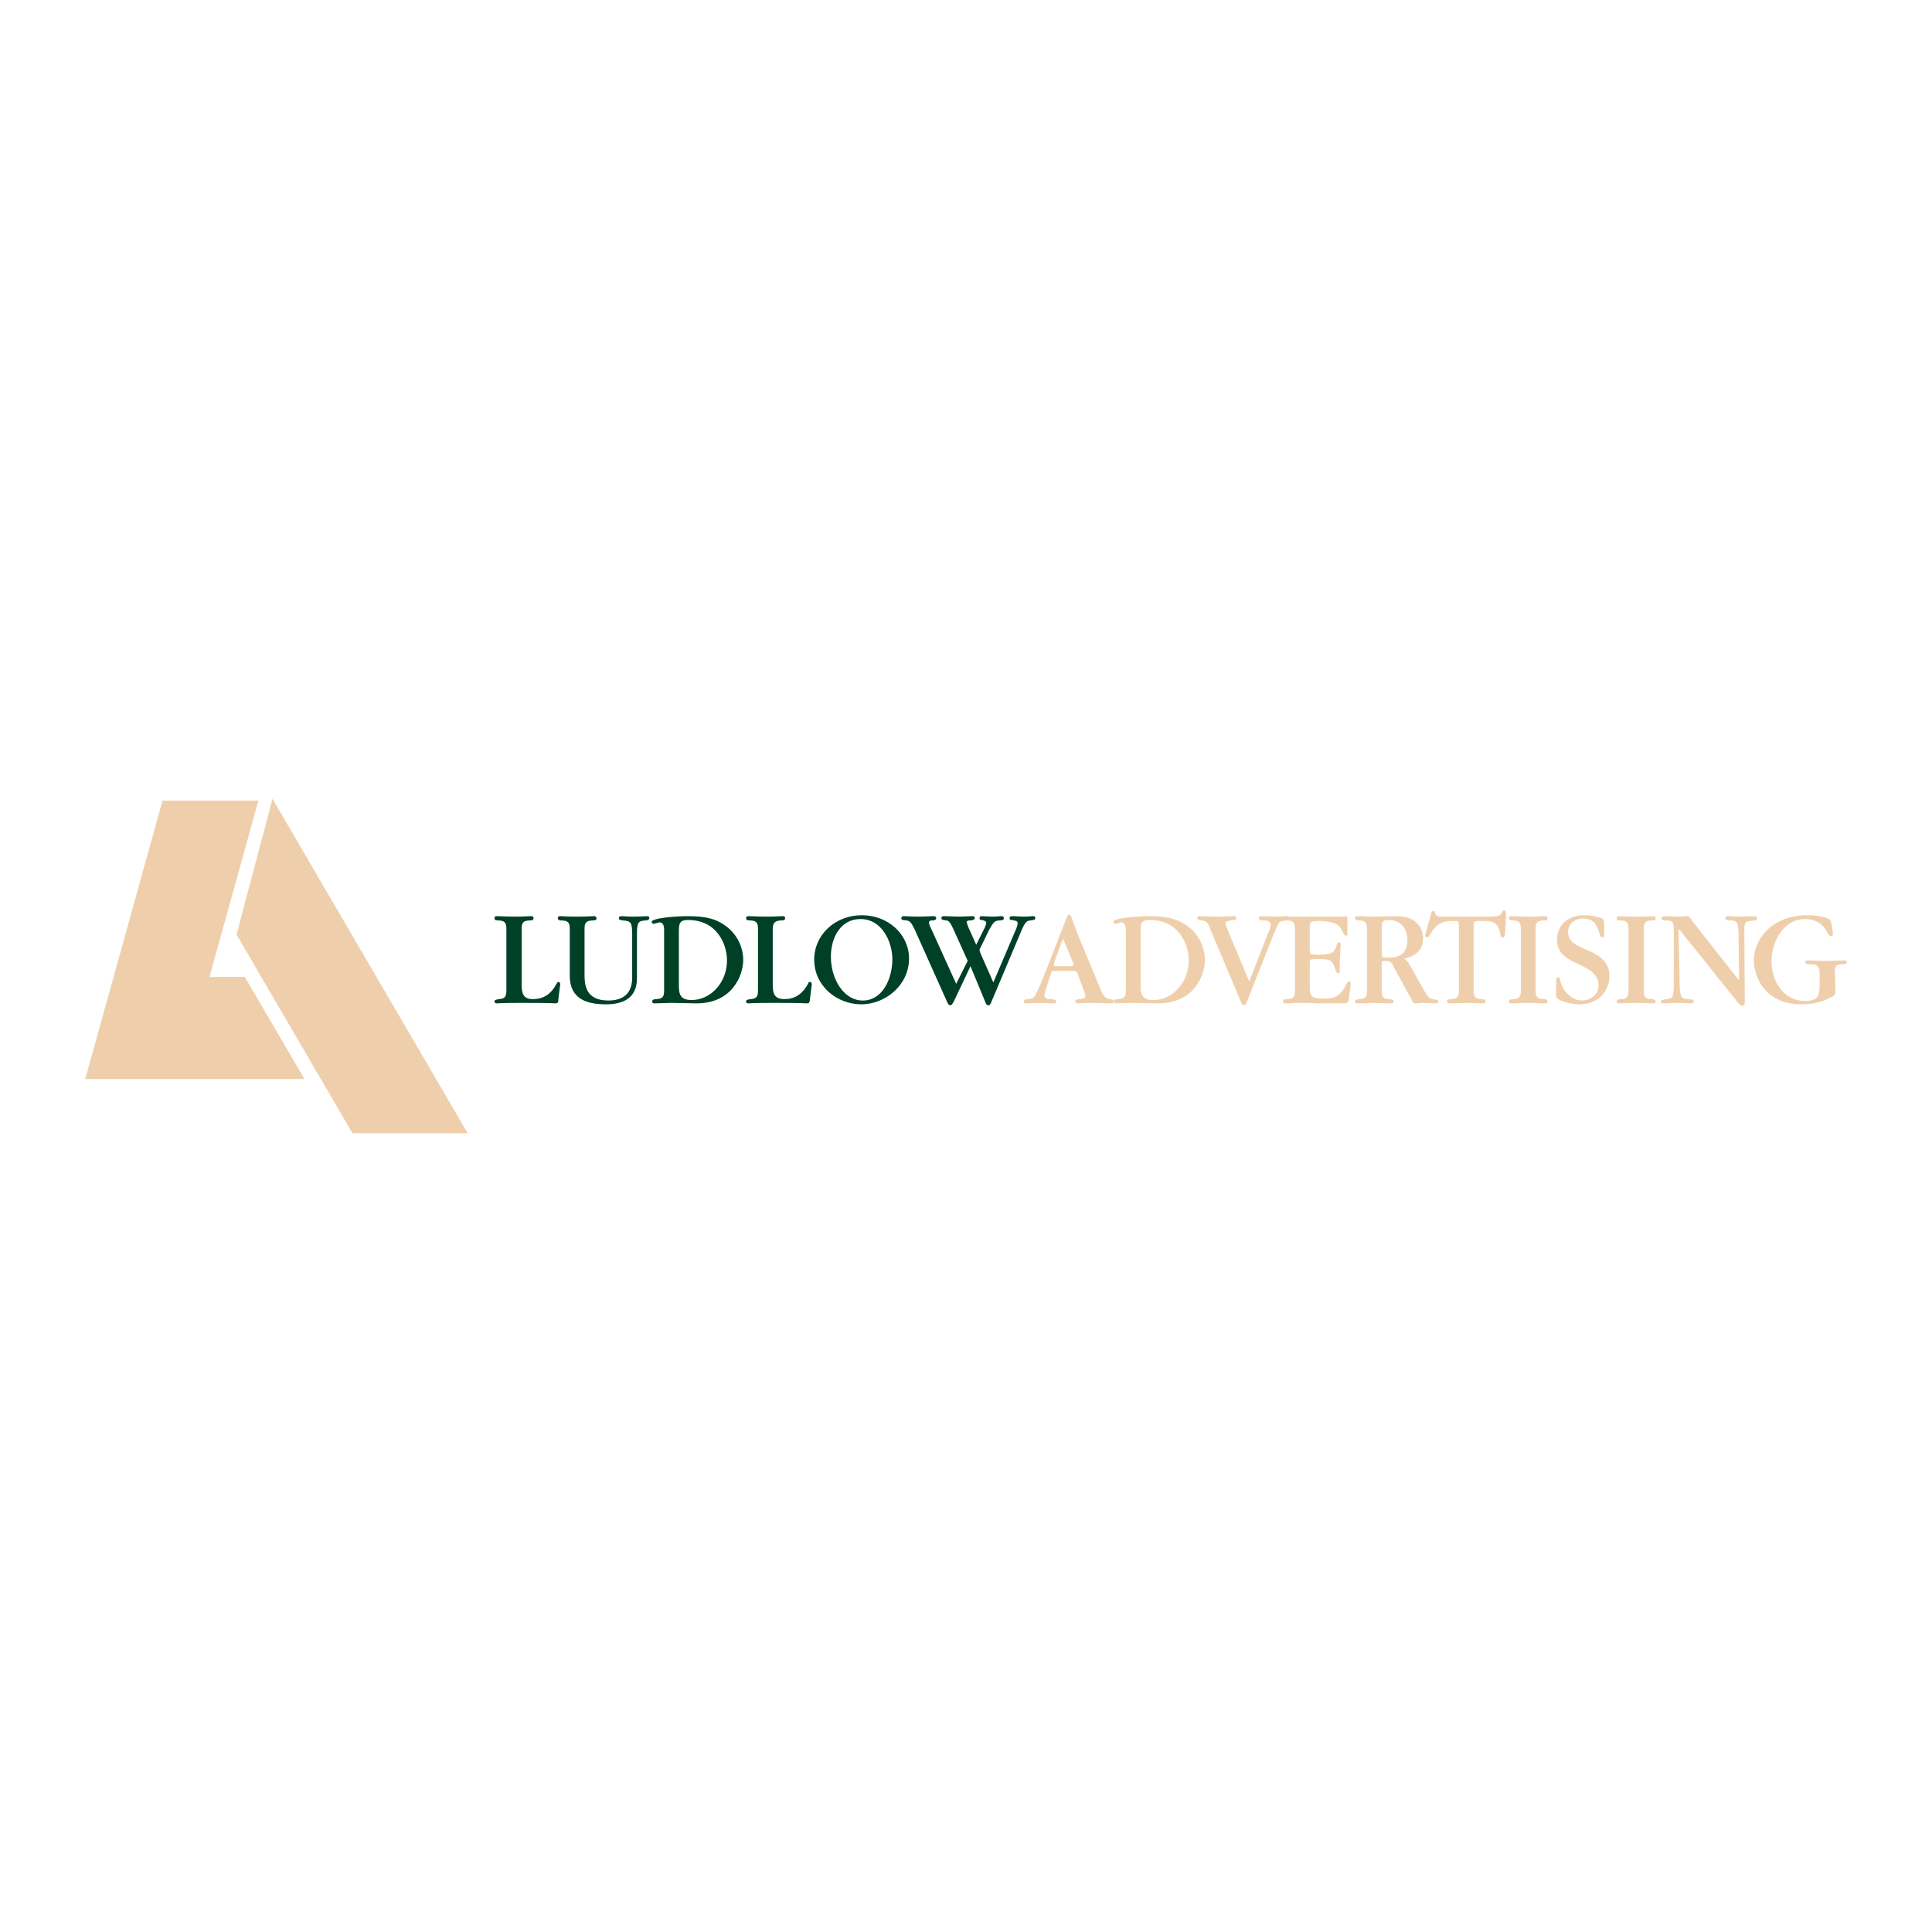<?xml version="1.0" encoding="utf-8"?>
<!-- Generator: Adobe Illustrator 13.0.0, SVG Export Plug-In . SVG Version: 6.00 Build 14948)  -->
<!DOCTYPE svg PUBLIC "-//W3C//DTD SVG 1.0//EN" "http://www.w3.org/TR/2001/REC-SVG-20010904/DTD/svg10.dtd">
<svg version="1.0" id="Layer_1" xmlns="http://www.w3.org/2000/svg" xmlns:xlink="http://www.w3.org/1999/xlink" x="0px" y="0px"
	 width="192.756px" height="192.756px" viewBox="0 0 192.756 192.756" enable-background="new 0 0 192.756 192.756"
	 xml:space="preserve">
<g>
	<polygon fill-rule="evenodd" clip-rule="evenodd" fill="#FFFFFF" points="0,0 192.756,0 192.756,192.756 0,192.756 0,0 	"/>
	<path fill-rule="evenodd" clip-rule="evenodd" fill="#004027" d="M50.523,98.68c0,0.572,0,0.951-0.713,1
		c-0.238,0.047-0.475,0.047-0.475,0.236c0,0.191,0.19,0.191,0.285,0.191c0.143,0,0.143-0.049,2.472-0.049
		c3.186,0,3.138,0.049,3.28,0.049c0.238,0,0.333-0.049,0.333-0.334c0-0.236,0.19-1.473,0.19-1.568s-0.047-0.238-0.19-0.238
		c-0.048,0-0.095,0.049-0.19,0.191c-0.713,1.379-1.712,1.521-2.377,1.521c-0.855,0-1.093-0.477-1.093-1.379v-5.515
		c0-0.523,0-0.903,0.713-0.951c0.285,0,0.475,0,0.475-0.238c0-0.19-0.19-0.19-0.285-0.19c-0.238,0-0.761,0.047-1.617,0.047
		c-0.713,0-1.474-0.047-1.711-0.047c-0.095,0-0.285,0-0.285,0.19c0,0.238,0.19,0.238,0.475,0.238
		c0.713,0.047,0.713,0.428,0.713,0.998V98.68L50.523,98.68z"/>
	<path fill-rule="evenodd" clip-rule="evenodd" fill="#004027" d="M63.074,97.492c0,0.809-0.19,2.33-2.377,2.33
		c-2.377,0-2.377-1.713-2.377-2.663v-4.374c0-0.523,0-0.903,0.713-0.951c0.286,0,0.476,0,0.476-0.19
		c0-0.237-0.143-0.237-0.286-0.237c-0.047,0-0.713,0.047-1.664,0.047s-1.474-0.047-1.616-0.047c-0.143,0-0.286,0-0.286,0.19
		c0,0.238,0.19,0.238,0.476,0.238c0.713,0.047,0.713,0.428,0.713,0.998v4.517c0,2.33,1.711,2.852,3.613,2.852
		c3.09,0,3.09-1.996,3.09-2.756v-4.327c0-1.141,0.19-1.236,0.808-1.283c0.19,0,0.428-0.048,0.428-0.238c0-0.047,0-0.19-0.238-0.19
		c-0.19,0-0.808,0.047-1.331,0.047c-0.618,0-0.951-0.047-1.141-0.047c-0.143,0-0.333,0-0.333,0.19s0.143,0.19,0.428,0.238
		c0.76,0.047,0.903,0.19,0.903,1.378V97.492L63.074,97.492z"/>
	<path fill-rule="evenodd" clip-rule="evenodd" fill="#004027" d="M66.259,98.68c0,0.572,0,0.951-0.713,1
		c-0.285,0-0.475,0.047-0.475,0.236c0,0.191,0.143,0.191,0.238,0.191c0.095,0,1.426-0.049,1.664-0.049
		c0.333,0,2.139,0.049,2.519,0.049c3.613,0,4.659-2.854,4.659-4.327c0-1.378-0.713-2.71-1.854-3.471
		c-0.856-0.618-1.854-0.903-3.661-0.903c-1.284,0-3.613,0.19-3.613,0.57c0,0.143,0.095,0.19,0.19,0.19s0.523-0.143,0.57-0.143
		c0.285,0,0.476,0.19,0.476,0.761V98.68L66.259,98.68z M67.732,92.881c0-0.761,0.095-1.094,0.903-1.094
		c2.947,0,3.898,2.472,3.898,4.041c0,2.234-1.664,3.945-3.518,3.945c-1.046,0-1.284-0.475-1.284-1.379V92.881L67.732,92.881z"/>
	<path fill-rule="evenodd" clip-rule="evenodd" fill="#004027" d="M75.624,98.68c0,0.572,0,0.951-0.713,1
		c-0.285,0.047-0.476,0.047-0.476,0.236c0,0.191,0.19,0.191,0.285,0.191c0.143,0,0.143-0.049,2.472-0.049
		c3.138,0,3.138,0.049,3.28,0.049c0.238,0,0.285-0.049,0.333-0.334c0-0.236,0.19-1.473,0.19-1.568s-0.048-0.238-0.19-0.238
		c-0.095,0-0.143,0.049-0.19,0.191c-0.761,1.379-1.711,1.521-2.377,1.521c-0.903,0-1.141-0.477-1.141-1.379v-5.515
		c0-0.523,0.047-0.903,0.761-0.951c0.285,0,0.476,0,0.476-0.238c0-0.19-0.19-0.19-0.285-0.19c-0.285,0-0.761,0.047-1.617,0.047
		c-0.761,0-1.474-0.047-1.711-0.047c-0.095,0-0.285,0-0.285,0.19c0,0.238,0.19,0.238,0.476,0.238
		c0.713,0.047,0.713,0.428,0.713,0.998V98.68L75.624,98.68z"/>
	<path fill-rule="evenodd" clip-rule="evenodd" fill="#004027" d="M90.694,95.638c0-2.425-2.092-4.326-4.707-4.326
		c-2.662,0-4.754,1.949-4.754,4.421c0,2.662,2.282,4.468,4.707,4.468C88.317,100.201,90.694,98.301,90.694,95.638L90.694,95.638
		L90.694,95.638z M89.03,95.686c0,1.996-0.999,4.137-2.947,4.137c-1.902,0-3.186-2.141-3.186-4.375c0-1.949,0.999-3.755,2.948-3.755
		C88.032,91.692,89.03,94.022,89.03,95.686L89.03,95.686L89.03,95.686z"/>
	<path fill-rule="evenodd" clip-rule="evenodd" fill="#004027" d="M97.825,95.115c-0.048-0.19-0.095-0.237-0.095-0.333
		c0,0,0-0.095,0.047-0.143l0.903-1.854c0.476-0.855,0.57-0.903,0.999-0.951c0.332,0,0.475-0.048,0.475-0.238s-0.189-0.19-0.285-0.19
		c-0.143,0-0.476,0.047-0.809,0.047c-0.332,0-0.95-0.047-1.093-0.047s-0.238,0.047-0.238,0.19s0.047,0.19,0.19,0.19
		c0.333,0.048,0.476,0.143,0.476,0.286s-0.095,0.333-0.143,0.475l-0.856,1.711l-0.808-1.807c-0.047-0.143-0.143-0.38-0.143-0.475
		s0.143-0.143,0.333-0.143c0.143,0,0.475-0.048,0.475-0.238s-0.19-0.19-0.19-0.19c-0.238,0-1.188,0.047-1.379,0.047
		c-0.237,0-1.236-0.047-1.474-0.047c-0.095,0-0.285,0-0.285,0.19s0.143,0.19,0.523,0.238c0.238,0.047,0.38,0.238,0.666,0.855
		l1.331,2.948c0.048,0.095,0.095,0.19,0.095,0.237c0,0.048-0.047,0.095-0.095,0.19L95.4,98.158L92.833,92.5
		c-0.047-0.048-0.143-0.285-0.143-0.476c0-0.19,0.238-0.19,0.285-0.19c0.238,0,0.428-0.048,0.428-0.238s-0.19-0.19-0.333-0.19
		c-0.095,0-0.856,0.047-1.474,0.047c-0.523,0-1.093-0.047-1.378-0.047c-0.095,0-0.285,0-0.285,0.19s0.047,0.19,0.523,0.238
		c0.285,0.047,0.428,0.143,0.76,0.808l3.28,7.322c0.095,0.236,0.19,0.332,0.333,0.332c0.095,0,0.143-0.047,0.333-0.381l1.664-3.518
		l1.474,3.566c0.095,0.285,0.189,0.332,0.332,0.332c0.096,0,0.143-0.047,0.238-0.238l2.947-6.988
		c0.476-1.188,0.665-1.188,0.951-1.236c0.38-0.048,0.522-0.048,0.522-0.238s-0.143-0.19-0.237-0.19
		c-0.096,0-0.429,0.047-0.951,0.047c-0.38,0-0.855-0.047-1.046-0.047c-0.143,0-0.333,0-0.333,0.19s0.096,0.19,0.238,0.19
		c0.428,0.095,0.57,0.095,0.57,0.333c0,0.19-0.143,0.57-0.237,0.761l-2.188,5.135L97.825,95.115L97.825,95.115z"/>
	<path fill-rule="evenodd" clip-rule="evenodd" fill="#EFCFAB" d="M107,96.874c0.381,0,0.428,0,0.57,0.428l0.618,1.665
		c0,0.047,0.096,0.236,0.096,0.379c0,0.238-0.143,0.285-0.523,0.334c-0.237,0-0.476,0.047-0.476,0.236
		c0,0.191,0.19,0.191,0.333,0.191c0,0,0.761-0.049,1.568-0.049c0.238,0,1.427,0.049,1.664,0.049c0.048,0,0.285,0,0.285-0.191
		c0-0.143-0.143-0.189-0.38-0.236c-0.57-0.049-0.713-0.381-1.141-1.428l-2.188-5.276c-0.095-0.285-0.237-0.666-0.38-1.045
		c-0.19-0.571-0.237-0.666-0.428-0.666c-0.095,0-0.095,0-0.618,1.378c-0.951,2.377-2.14,5.609-2.614,6.466
		c-0.238,0.521-0.381,0.521-0.809,0.57c-0.238,0-0.428,0.047-0.428,0.236c0,0.191,0.189,0.191,0.237,0.191
		c0.19,0,0.999-0.049,1.188-0.049c0.381,0,1.188,0.049,1.331,0.049c0.333,0,0.476,0,0.476-0.191c0-0.143-0.143-0.189-0.522-0.236
		c-0.285,0-0.666-0.049-0.666-0.381c0-0.143,0.143-0.523,0.143-0.57l0.476-1.475c0.095-0.38,0.095-0.38,0.522-0.38H107L107,96.874z
		 M105.479,96.398c-0.237,0-0.332,0-0.332-0.143c0-0.095,0.047-0.237,0.047-0.285l0.856-2.33l0.998,2.377
		c0,0.095,0.048,0.19,0.048,0.285c0,0,0,0.095-0.285,0.095H105.479L105.479,96.398z"/>
	<path fill-rule="evenodd" clip-rule="evenodd" fill="#EFCFAB" d="M112.324,98.68c0,0.572,0,0.951-0.713,1
		c-0.285,0-0.476,0.047-0.476,0.236c0,0.191,0.144,0.191,0.238,0.191s1.426-0.049,1.664-0.049c0.333,0,2.139,0.049,2.52,0.049
		c3.612,0,4.658-2.854,4.658-4.327c0-1.378-0.713-2.71-1.854-3.471c-0.903-0.618-1.901-0.903-3.66-0.903
		c-1.284,0-3.613,0.19-3.613,0.57c0,0.143,0.047,0.19,0.19,0.19c0.095,0,0.522-0.143,0.57-0.143c0.285,0,0.475,0.19,0.475,0.761
		V98.68L112.324,98.68z M113.799,92.881c0-0.761,0.095-1.094,0.903-1.094c2.947,0,3.897,2.472,3.897,4.041
		c0,2.234-1.664,3.945-3.518,3.945c-1.046,0-1.283-0.475-1.283-1.379V92.881L113.799,92.881z"/>
	<path fill-rule="evenodd" clip-rule="evenodd" fill="#EFCFAB" d="M127.109,93.118c0.428-1.045,0.57-1.236,0.903-1.236
		c0.57-0.095,0.618-0.095,0.618-0.285s-0.19-0.19-0.237-0.19c-0.238,0-0.856,0.047-1.236,0.047c-0.476,0-1.094-0.047-1.188-0.047
		c-0.143,0-0.381,0-0.381,0.19s0.19,0.238,0.618,0.238c0.238,0,0.57,0.095,0.57,0.428c0,0.285-0.143,0.57-0.285,0.903l-1.854,4.754
		l-2.092-4.992c-0.19-0.57-0.285-0.666-0.285-0.713c0-0.333,0.189-0.333,0.855-0.428c0.095,0,0.237-0.047,0.237-0.19
		s-0.143-0.19-0.237-0.19c-0.285,0-0.713,0.047-1.521,0.047c-0.951,0-1.711-0.047-1.949-0.047c-0.095,0-0.189,0.047-0.189,0.19
		c0,0.19,0.143,0.19,0.428,0.238c0.428,0.047,0.57,0.047,0.902,0.951l3.043,7.226c0.095,0.238,0.19,0.285,0.285,0.285
		s0.19-0.143,0.238-0.238L127.109,93.118L127.109,93.118z"/>
	<path fill-rule="evenodd" clip-rule="evenodd" fill="#EFCFAB" d="M129.201,98.68c0,0.572,0,0.951-0.713,1
		c-0.285,0-0.476,0.047-0.476,0.236c0,0.191,0.143,0.191,0.285,0.191c0.096,0,0.19,0,0.428,0c0.19-0.049,0.57-0.049,1.142-0.049
		h0.143c0.095,0,0.76,0,1.521,0.049c0.808,0,1.806,0,2.472,0c0.428,0,0.57-0.143,0.57-0.428c0.048-0.477,0.19-1.379,0.19-1.57
		c0-0.094-0.048-0.189-0.143-0.189c-0.143,0-0.19,0.047-0.429,0.523c-0.617,1.188-1.474,1.188-2.092,1.188
		c-1.141,0-1.426-0.143-1.426-1.141v-2.377c0-0.428,0.095-0.428,0.761-0.428c1.141,0,1.521,0,1.807,1.093
		c0.095,0.238,0.19,0.333,0.285,0.333c0.143,0,0.143-0.19,0.143-0.285c0-0.095,0-0.618,0-0.713c0-0.285,0.095-1.711,0.095-1.901
		c0-0.143-0.095-0.19-0.189-0.19c-0.048,0-0.143,0-0.19,0.19c-0.237,0.761-0.38,1.046-1.901,1.046c-0.809,0-0.809-0.095-0.809-0.571
		V92.69c0-0.713,0.048-0.808,0.761-0.808c1.949,0,2.282,0.57,2.425,0.903c0.285,0.523,0.285,0.57,0.475,0.57
		c0.096,0,0.096-0.143,0.096-0.238v-1.283c0-0.285,0-0.428-0.143-0.428c-0.048,0-0.048,0.047-0.428,0.047c-0.381,0-1.094,0-2.52,0
		h-0.666c-1.141,0-1.759,0-2.044,0c-0.333,0-0.333-0.047-0.38-0.047c-0.096,0-0.238,0-0.238,0.19c0,0.238,0.19,0.238,0.476,0.238
		c0.713,0.047,0.713,0.428,0.713,0.998V98.68L129.201,98.68z"/>
	<path fill-rule="evenodd" clip-rule="evenodd" fill="#EFCFAB" d="M136.38,98.68c0,0.619,0,0.951-0.714,1
		c-0.285,0.047-0.475,0.047-0.475,0.236c0,0.191,0.189,0.191,0.285,0.191c0.237,0,1.379-0.049,1.616-0.049
		c0.048,0,1.379,0.049,1.664,0.049c0.095,0,0.285,0,0.285-0.191c0-0.189-0.19-0.189-0.523-0.236c-0.665-0.049-0.665-0.381-0.665-1
		v-2.471c0-0.238,0-0.333,0.237-0.333c0.666,0,0.713,0.048,0.998,0.666l1.712,3.139c0.143,0.285,0.19,0.428,0.428,0.428
		c0.143,0,0.666-0.049,0.761-0.049c0.19,0,1.094,0.049,1.284,0.049c0.095,0,0.237,0,0.237-0.143c0-0.191-0.095-0.191-0.57-0.285
		c-0.381-0.049-0.571-0.381-0.856-0.857l-1.331-2.376c-0.332-0.618-0.475-0.666-0.665-0.808c0.476-0.095,1.901-0.428,1.901-2.044
		c0-0.476-0.237-2.187-2.662-2.187c-0.428,0-2.282,0.047-2.662,0.047c-0.143,0-0.809-0.047-0.951-0.047c-0.476,0-0.522,0-0.522,0.19
		s0.189,0.238,0.475,0.238c0.714,0.047,0.714,0.428,0.714,0.998V98.68L136.38,98.68z M137.854,92.69c0-0.57,0-0.903,0.665-0.903
		c1.712,0,1.902,1.521,1.902,1.997c0,1.759-1.379,1.759-1.902,1.759c-0.665,0-0.665-0.047-0.665-0.523V92.69L137.854,92.69z"/>
	<path fill-rule="evenodd" clip-rule="evenodd" fill="#EFCFAB" d="M147.028,92.358c0-0.476,0.048-0.476,0.856-0.476
		c0.902,0,1.568,0,1.806,1.331c0.048,0.333,0.144,0.333,0.238,0.333c0.189,0,0.189-0.19,0.237-0.428l0.096-1.711
		c0-0.333,0-0.571-0.19-0.571c-0.143,0-0.19,0.095-0.237,0.19c-0.096,0.286-0.144,0.428-1.569,0.428h-4.469
		c-0.285,0-0.522,0-0.618-0.38c0-0.095-0.047-0.19-0.143-0.19c-0.143,0-0.19,0.095-0.237,0.238l-0.571,1.996
		c0,0.048-0.047,0.143-0.047,0.19c0,0.095,0.095,0.19,0.189,0.19c0.143,0,0.19-0.047,0.333-0.285
		c0.714-1.331,1.616-1.331,2.473-1.331c0.237,0,0.38,0,0.38,0.38v6.466c0,0.523,0,0.902-0.713,0.951
		c-0.285,0-0.476,0.047-0.476,0.236c0,0.191,0.19,0.191,0.285,0.191c0.285,0,1.379-0.049,1.616-0.049
		c0.476,0,1.188,0.049,1.664,0.049c0.096,0,0.285,0,0.285-0.191c0-0.236-0.189-0.236-0.476-0.236c-0.713-0.049-0.713-0.428-0.713-1
		V92.358L147.028,92.358z"/>
	<path fill-rule="evenodd" clip-rule="evenodd" fill="#EFCFAB" d="M153.209,92.786c0-0.523,0-0.903,0.713-0.951
		c0.285,0,0.476,0,0.476-0.19c0-0.237-0.143-0.237-0.286-0.237c-0.189,0-0.617,0.047-1.616,0.047c-0.855,0-1.378-0.047-1.663-0.047
		c-0.096,0-0.285,0-0.285,0.19c0,0.238,0.189,0.238,0.475,0.238c0.714,0.047,0.714,0.428,0.714,0.998v5.847c0,0.572,0,0.951-0.714,1
		c-0.285,0-0.475,0.047-0.475,0.236c0,0.191,0.189,0.191,0.285,0.191c0.143,0,0.855-0.049,1.616-0.049
		c0.903,0,1.378,0.049,1.663,0.049c0.144,0,0.286,0,0.286-0.191c0-0.189-0.19-0.236-0.476-0.236c-0.713-0.049-0.713-0.428-0.713-1
		V92.786L153.209,92.786z"/>
	<path fill-rule="evenodd" clip-rule="evenodd" fill="#EFCFAB" d="M160.577,97.35c0-1.569-1.426-2.235-2.234-2.567
		c-1.094-0.475-1.901-0.808-1.901-1.807c0-0.523,0.38-1.331,1.521-1.331c1.141,0,1.378,0.808,1.568,1.331
		c0.143,0.476,0.19,0.523,0.333,0.523c0.19,0,0.19-0.095,0.19-0.38c0-1.236,0-1.378-0.19-1.474c-0.19-0.095-0.998-0.333-1.807-0.333
		c-1.759,0-2.71,1.141-2.71,2.424c0,1.474,1.094,1.997,2.188,2.472c0.998,0.476,1.949,0.999,1.949,2.092
		c0,1.141-1.046,1.521-1.664,1.521c-0.951,0-1.902-0.855-2.188-2.092c0-0.143-0.047-0.238-0.189-0.238s-0.19,0.189-0.19,0.238
		c0,0.521,0,1.188,0,1.236c0,0.379,0,0.57,0.143,0.664c0.237,0.191,1.141,0.57,2.187,0.57
		C159.437,100.201,160.577,98.918,160.577,97.35L160.577,97.35L160.577,97.35z"/>
	<path fill-rule="evenodd" clip-rule="evenodd" fill="#EFCFAB" d="M164,92.786c0-0.523,0-0.903,0.666-0.951
		c0.285,0,0.522,0,0.522-0.19c0-0.237-0.19-0.237-0.285-0.237c-0.237,0-0.666,0.047-1.664,0.047c-0.855,0-1.331-0.047-1.663-0.047
		c-0.096,0-0.286,0-0.286,0.19c0,0.238,0.19,0.238,0.523,0.238c0.665,0.047,0.665,0.428,0.665,0.998v5.847c0,0.572,0,0.951-0.665,1
		c-0.285,0-0.523,0.047-0.523,0.236c0,0.191,0.19,0.191,0.286,0.191c0.143,0,0.855-0.049,1.663-0.049
		c0.903,0,1.331,0.049,1.664,0.049c0.095,0,0.285,0,0.285-0.191c0-0.189-0.19-0.236-0.522-0.236C164,99.631,164,99.252,164,98.68
		V92.786L164,92.786z"/>
	<path fill-rule="evenodd" clip-rule="evenodd" fill="#EFCFAB" d="M173.508,97.824l-4.706-5.989
		c-0.095-0.143-0.237-0.428-0.476-0.428c-0.189,0-0.522,0.047-0.903,0.047c-0.428,0-1.093-0.047-1.235-0.047
		c-0.238,0-0.429,0.047-0.429,0.19c0,0.238,0.238,0.238,0.523,0.238c0.618,0,0.713,0.143,0.713,1.188v4.611
		c0,1.902-0.048,1.949-0.665,2.045c-0.571,0.094-0.618,0.094-0.618,0.236c0,0.191,0.189,0.191,0.237,0.191
		c0.238,0,0.855-0.049,1.568-0.049c0.429,0,0.951,0.049,1.142,0.049c0.095,0,0.333,0,0.333-0.191c0-0.189-0.096-0.189-0.666-0.236
		c-0.618-0.049-0.761-0.191-0.761-2.188l-0.095-4.754l0.047-0.048l5.896,7.368c0.237,0.285,0.333,0.285,0.476,0.285
		c0.189,0,0.189-0.236,0.189-0.379l-0.047-7.274c0-0.76,0.189-0.76,0.713-0.808c0.428-0.047,0.57-0.095,0.57-0.238
		c0-0.237-0.19-0.237-0.285-0.237c-0.237,0-1.236,0.047-1.474,0.047c-0.19,0-0.951-0.047-1.094-0.047c-0.095,0-0.333,0-0.333,0.19
		s0.19,0.238,0.618,0.238c0.523,0.047,0.714,0.047,0.714,1.711L173.508,97.824L173.508,97.824L173.508,97.824z"/>
	<path fill-rule="evenodd" clip-rule="evenodd" fill="#EFCFAB" d="M181.542,98.252c0,1.143-0.189,1.617-1.474,1.617
		c-2.092,0-3.327-1.949-3.327-3.994c0-1.854,1.188-4.183,3.327-4.183c1.521,0,2.092,0.998,2.282,1.426
		c0.095,0.19,0.237,0.286,0.333,0.286c0.095,0,0.189-0.048,0.189-0.238c0-0.143-0.143-1.236-0.285-1.379
		c-0.095-0.143-0.95-0.475-2.234-0.475c-3.66,0-5.372,2.472-5.372,4.516c0,1.379,0.903,4.373,4.755,4.373
		c0.38,0,1.711,0,2.947-0.713c0.428-0.189,0.428-0.236,0.428-0.855c0-0.809-0.048-1.283-0.048-1.426v-0.143
		c0-0.571,0-0.809,0.666-0.856c0.38,0,0.522-0.047,0.522-0.238c0-0.143-0.143-0.143-0.19-0.143c-0.237,0-1.568,0.047-1.759,0.047
		c-0.95,0-1.331-0.047-1.568-0.047c-0.57,0-0.618,0-0.618,0.19c0,0.143,0.095,0.19,0.522,0.19c0.618,0,0.903,0.143,0.903,0.856
		V98.252L181.542,98.252z"/>
	<path fill-rule="evenodd" clip-rule="evenodd" fill="#EFCFAB" d="M16.213,79.88h9.569l-4.881,17.584h3.514l5.965,10.191H8.504
		L16.213,79.88L16.213,79.88z M35.165,113.062h11.496L27.186,79.694l-3.587,13.551L35.165,113.062L35.165,113.062z"/>
</g>
</svg>
